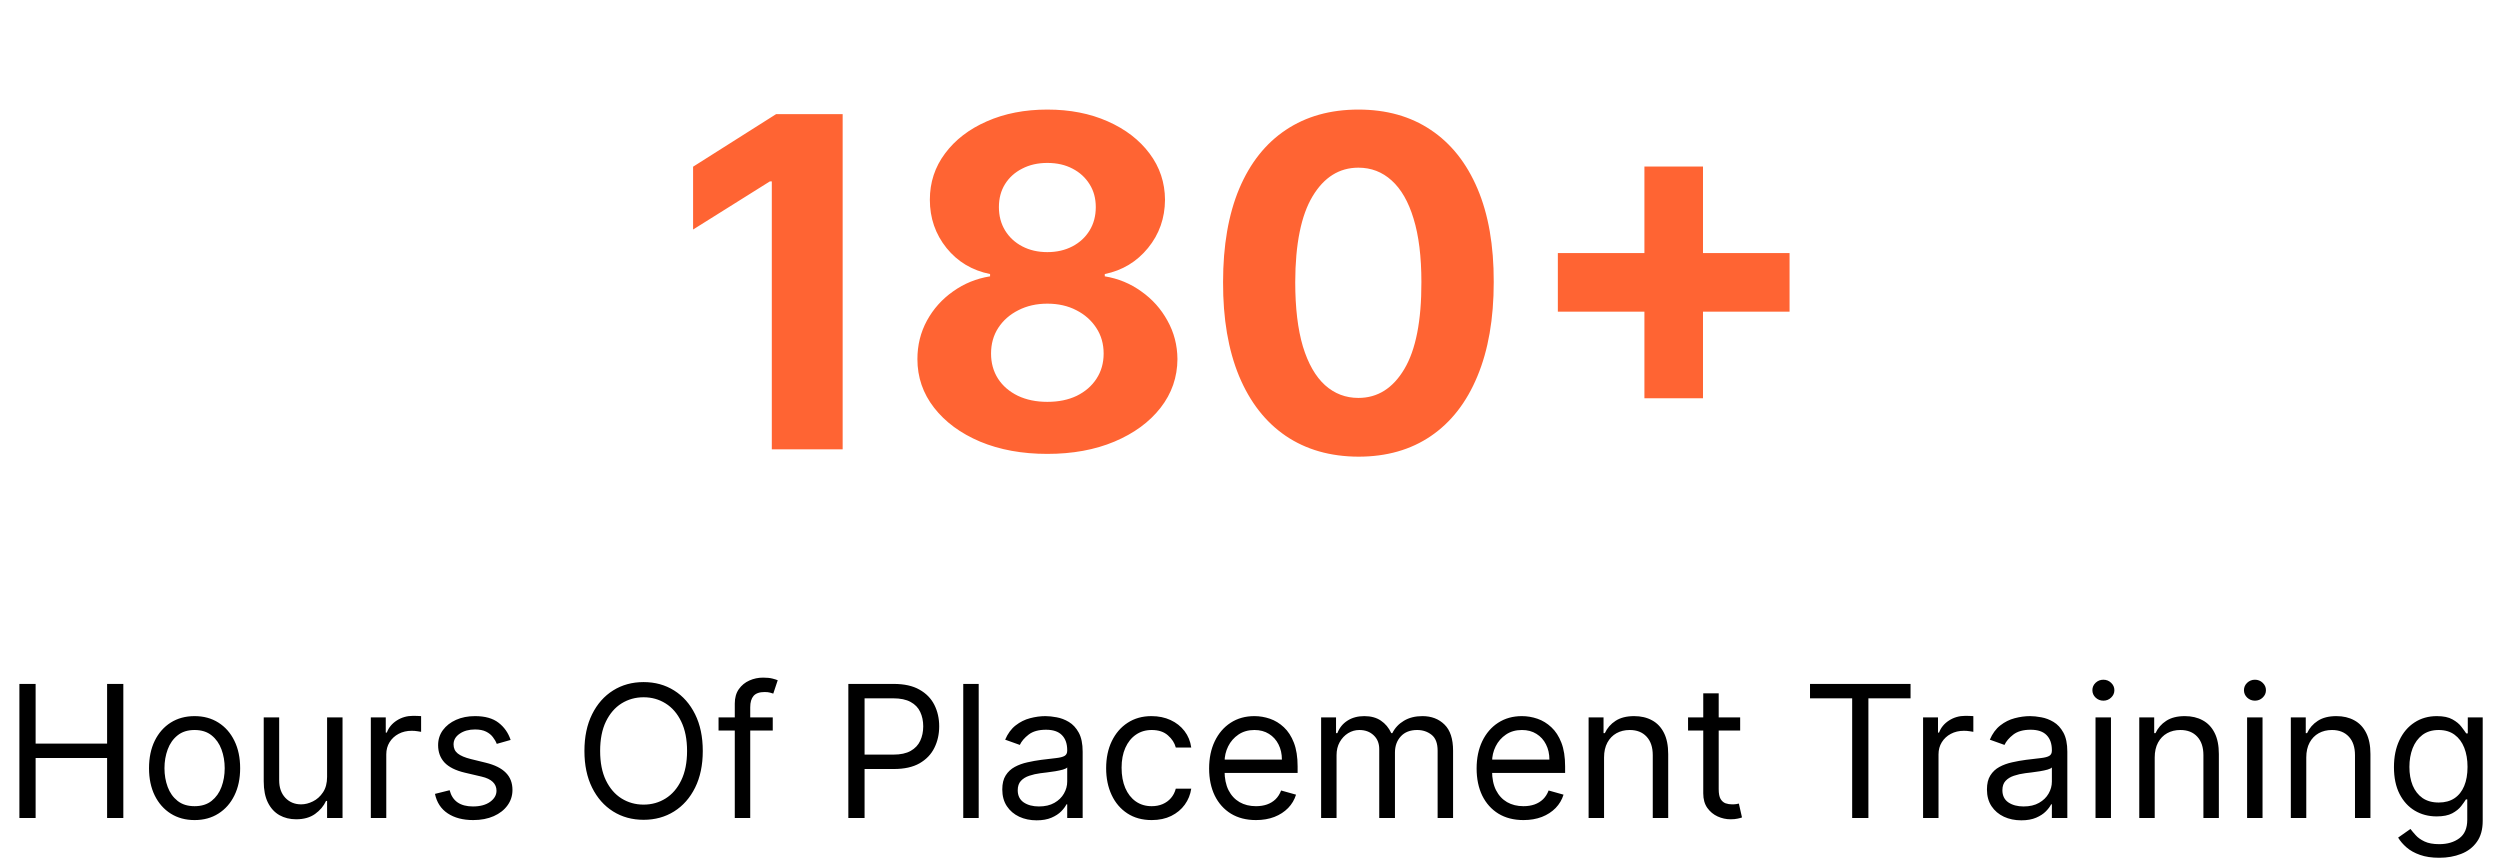 <svg width="217" height="75" viewBox="0 0 217 75" fill="none" xmlns="http://www.w3.org/2000/svg">
<path d="M73.143 9.909V39H66.993V15.747H66.822L60.16 19.923V14.469L67.362 9.909H73.143ZM90.909 39.398C88.722 39.398 86.776 39.043 85.071 38.332C83.376 37.613 82.046 36.633 81.08 35.392C80.114 34.151 79.631 32.745 79.631 31.173C79.631 29.961 79.906 28.849 80.455 27.835C81.014 26.812 81.771 25.965 82.728 25.293C83.684 24.611 84.754 24.175 85.938 23.986V23.787C84.385 23.474 83.125 22.722 82.159 21.528C81.194 20.326 80.711 18.929 80.711 17.338C80.711 15.832 81.151 14.492 82.032 13.318C82.912 12.134 84.12 11.206 85.654 10.534C87.197 9.852 88.949 9.511 90.909 9.511C92.87 9.511 94.617 9.852 96.151 10.534C97.695 11.216 98.907 12.149 99.787 13.332C100.668 14.507 101.113 15.842 101.123 17.338C101.113 18.938 100.621 20.335 99.645 21.528C98.67 22.722 97.42 23.474 95.895 23.787V23.986C97.06 24.175 98.116 24.611 99.063 25.293C100.019 25.965 100.777 26.812 101.336 27.835C101.904 28.849 102.193 29.961 102.202 31.173C102.193 32.745 101.705 34.151 100.739 35.392C99.773 36.633 98.438 37.613 96.733 38.332C95.038 39.043 93.097 39.398 90.909 39.398ZM90.909 34.881C91.885 34.881 92.737 34.706 93.466 34.355C94.195 33.995 94.764 33.503 95.171 32.878C95.588 32.243 95.796 31.514 95.796 30.69C95.796 29.848 95.583 29.104 95.157 28.46C94.731 27.807 94.153 27.296 93.424 26.926C92.695 26.547 91.856 26.358 90.909 26.358C89.972 26.358 89.134 26.547 88.395 26.926C87.657 27.296 87.074 27.807 86.648 28.46C86.231 29.104 86.023 29.848 86.023 30.69C86.023 31.514 86.227 32.243 86.634 32.878C87.041 33.503 87.614 33.995 88.353 34.355C89.091 34.706 89.944 34.881 90.909 34.881ZM90.909 21.884C91.724 21.884 92.448 21.718 93.083 21.386C93.717 21.055 94.214 20.596 94.574 20.009C94.934 19.421 95.114 18.744 95.114 17.977C95.114 17.22 94.934 16.557 94.574 15.989C94.214 15.411 93.722 14.961 93.097 14.639C92.472 14.308 91.743 14.142 90.909 14.142C90.086 14.142 89.356 14.308 88.722 14.639C88.088 14.961 87.59 15.411 87.231 15.989C86.88 16.557 86.705 17.22 86.705 17.977C86.705 18.744 86.885 19.421 87.245 20.009C87.605 20.596 88.102 21.055 88.736 21.386C89.371 21.718 90.095 21.884 90.909 21.884ZM117.909 39.639C115.466 39.63 113.363 39.028 111.602 37.835C109.85 36.642 108.501 34.914 107.554 32.651C106.616 30.387 106.152 27.665 106.162 24.483C106.162 21.311 106.63 18.607 107.568 16.372C108.515 14.137 109.864 12.438 111.616 11.273C113.377 10.098 115.475 9.511 117.909 9.511C120.342 9.511 122.435 10.098 124.187 11.273C125.949 12.447 127.303 14.152 128.25 16.386C129.197 18.612 129.665 21.311 129.656 24.483C129.656 27.674 129.182 30.401 128.235 32.665C127.298 34.928 125.953 36.656 124.201 37.849C122.449 39.043 120.352 39.639 117.909 39.639ZM117.909 34.54C119.575 34.54 120.906 33.702 121.9 32.026C122.895 30.349 123.387 27.835 123.377 24.483C123.377 22.276 123.15 20.439 122.696 18.972C122.251 17.504 121.616 16.401 120.792 15.662C119.978 14.923 119.017 14.554 117.909 14.554C116.252 14.554 114.926 15.383 113.931 17.04C112.937 18.697 112.435 21.178 112.426 24.483C112.426 26.718 112.648 28.583 113.093 30.079C113.548 31.566 114.187 32.684 115.011 33.432C115.835 34.17 116.801 34.54 117.909 34.54ZM142.735 34.568V14.454H147.82V34.568H142.735ZM135.221 27.054V21.969H155.334V27.054H135.221Z" fill="#FF6433"/>
<path d="M1.683 71V59.364H3.092V64.546H9.296V59.364H10.705V71H9.296V65.796H3.092V71H1.683ZM16.89 71.182C16.102 71.182 15.411 70.994 14.816 70.619C14.225 70.244 13.763 69.72 13.43 69.046C13.1 68.371 12.935 67.583 12.935 66.682C12.935 65.773 13.1 64.979 13.43 64.301C13.763 63.623 14.225 63.097 14.816 62.722C15.411 62.347 16.102 62.159 16.89 62.159C17.678 62.159 18.367 62.347 18.958 62.722C19.553 63.097 20.015 63.623 20.345 64.301C20.678 64.979 20.845 65.773 20.845 66.682C20.845 67.583 20.678 68.371 20.345 69.046C20.015 69.72 19.553 70.244 18.958 70.619C18.367 70.994 17.678 71.182 16.89 71.182ZM16.89 69.977C17.488 69.977 17.981 69.824 18.367 69.517C18.754 69.21 19.04 68.807 19.225 68.307C19.411 67.807 19.504 67.265 19.504 66.682C19.504 66.099 19.411 65.555 19.225 65.051C19.04 64.547 18.754 64.14 18.367 63.83C17.981 63.519 17.488 63.364 16.89 63.364C16.291 63.364 15.799 63.519 15.413 63.83C15.026 64.14 14.74 64.547 14.555 65.051C14.369 65.555 14.276 66.099 14.276 66.682C14.276 67.265 14.369 67.807 14.555 68.307C14.74 68.807 15.026 69.21 15.413 69.517C15.799 69.824 16.291 69.977 16.89 69.977ZM28.391 67.432V62.273H29.732V71H28.391V69.523H28.3C28.096 69.966 27.778 70.343 27.346 70.653C26.914 70.96 26.369 71.114 25.709 71.114C25.164 71.114 24.679 70.994 24.255 70.756C23.831 70.513 23.497 70.15 23.255 69.665C23.012 69.176 22.891 68.561 22.891 67.818V62.273H24.232V67.727C24.232 68.364 24.41 68.871 24.766 69.25C25.126 69.629 25.584 69.818 26.141 69.818C26.475 69.818 26.814 69.733 27.158 69.562C27.507 69.392 27.799 69.131 28.033 68.778C28.272 68.426 28.391 67.977 28.391 67.432ZM32.188 71V62.273H33.484V63.591H33.575C33.734 63.159 34.022 62.809 34.438 62.54C34.855 62.271 35.325 62.136 35.847 62.136C35.946 62.136 36.069 62.138 36.217 62.142C36.364 62.146 36.476 62.151 36.552 62.159V63.523C36.506 63.511 36.402 63.494 36.239 63.472C36.08 63.445 35.912 63.432 35.734 63.432C35.309 63.432 34.931 63.521 34.597 63.699C34.268 63.873 34.006 64.115 33.813 64.426C33.624 64.733 33.529 65.083 33.529 65.477V71H32.188ZM44.323 64.227L43.119 64.568C43.043 64.367 42.931 64.172 42.783 63.983C42.639 63.79 42.443 63.631 42.193 63.506C41.943 63.381 41.622 63.318 41.232 63.318C40.698 63.318 40.253 63.441 39.897 63.688C39.545 63.93 39.369 64.239 39.369 64.614C39.369 64.947 39.49 65.21 39.732 65.403C39.975 65.597 40.353 65.758 40.869 65.886L42.164 66.204C42.944 66.394 43.526 66.684 43.908 67.074C44.291 67.46 44.482 67.958 44.482 68.568C44.482 69.068 44.338 69.515 44.05 69.909C43.766 70.303 43.369 70.614 42.857 70.841C42.346 71.068 41.751 71.182 41.073 71.182C40.183 71.182 39.446 70.989 38.863 70.602C38.28 70.216 37.91 69.651 37.755 68.909L39.028 68.591C39.149 69.061 39.378 69.413 39.715 69.648C40.056 69.883 40.501 70 41.05 70C41.675 70 42.172 69.867 42.539 69.602C42.91 69.333 43.096 69.011 43.096 68.636C43.096 68.333 42.99 68.079 42.778 67.875C42.566 67.667 42.24 67.511 41.8 67.409L40.346 67.068C39.547 66.879 38.959 66.585 38.584 66.188C38.213 65.786 38.028 65.284 38.028 64.682C38.028 64.189 38.166 63.754 38.443 63.375C38.723 62.996 39.103 62.699 39.584 62.483C40.069 62.267 40.619 62.159 41.232 62.159C42.096 62.159 42.774 62.349 43.266 62.727C43.763 63.106 44.115 63.606 44.323 64.227ZM61.001 65.182C61.001 66.409 60.779 67.47 60.336 68.364C59.893 69.258 59.285 69.947 58.512 70.432C57.739 70.917 56.857 71.159 55.864 71.159C54.872 71.159 53.989 70.917 53.217 70.432C52.444 69.947 51.836 69.258 51.393 68.364C50.95 67.47 50.728 66.409 50.728 65.182C50.728 63.955 50.95 62.894 51.393 62C51.836 61.106 52.444 60.417 53.217 59.932C53.989 59.447 54.872 59.205 55.864 59.205C56.857 59.205 57.739 59.447 58.512 59.932C59.285 60.417 59.893 61.106 60.336 62C60.779 62.894 61.001 63.955 61.001 65.182ZM59.637 65.182C59.637 64.174 59.468 63.324 59.131 62.631C58.798 61.938 58.345 61.413 57.773 61.057C57.205 60.701 56.569 60.523 55.864 60.523C55.16 60.523 54.522 60.701 53.95 61.057C53.381 61.413 52.929 61.938 52.592 62.631C52.258 63.324 52.092 64.174 52.092 65.182C52.092 66.189 52.258 67.04 52.592 67.733C52.929 68.426 53.381 68.951 53.95 69.307C54.522 69.663 55.16 69.841 55.864 69.841C56.569 69.841 57.205 69.663 57.773 69.307C58.345 68.951 58.798 68.426 59.131 67.733C59.468 67.04 59.637 66.189 59.637 65.182ZM67.075 62.273V63.409H62.37V62.273H67.075ZM63.779 71V61.068C63.779 60.568 63.897 60.151 64.131 59.818C64.366 59.485 64.671 59.235 65.046 59.068C65.421 58.901 65.817 58.818 66.234 58.818C66.563 58.818 66.832 58.845 67.04 58.898C67.249 58.951 67.404 59 67.506 59.045L67.12 60.205C67.052 60.182 66.957 60.153 66.836 60.119C66.719 60.085 66.563 60.068 66.37 60.068C65.927 60.068 65.607 60.18 65.41 60.403C65.217 60.627 65.12 60.955 65.12 61.386V71H63.779ZM73.636 71V59.364H77.567C78.48 59.364 79.227 59.528 79.806 59.858C80.389 60.184 80.821 60.625 81.102 61.182C81.382 61.739 81.522 62.36 81.522 63.045C81.522 63.731 81.382 64.354 81.102 64.915C80.825 65.475 80.397 65.922 79.817 66.256C79.238 66.585 78.496 66.75 77.59 66.75H74.772V65.5H77.545C78.17 65.5 78.672 65.392 79.05 65.176C79.429 64.96 79.704 64.669 79.874 64.301C80.049 63.93 80.136 63.511 80.136 63.045C80.136 62.58 80.049 62.163 79.874 61.795C79.704 61.428 79.427 61.14 79.045 60.932C78.662 60.72 78.155 60.614 77.522 60.614H75.045V71H73.636ZM84.951 59.364V71H83.61V59.364H84.951ZM89.975 71.204C89.422 71.204 88.92 71.1 88.469 70.892C88.019 70.68 87.661 70.375 87.396 69.977C87.13 69.576 86.998 69.091 86.998 68.523C86.998 68.023 87.096 67.617 87.293 67.307C87.49 66.992 87.754 66.746 88.083 66.568C88.413 66.39 88.776 66.258 89.174 66.171C89.576 66.079 89.979 66.008 90.384 65.954C90.915 65.886 91.344 65.835 91.674 65.801C92.007 65.763 92.25 65.701 92.401 65.614C92.557 65.526 92.634 65.375 92.634 65.159V65.114C92.634 64.553 92.481 64.117 92.174 63.807C91.871 63.496 91.411 63.341 90.793 63.341C90.153 63.341 89.651 63.481 89.288 63.761C88.924 64.042 88.668 64.341 88.521 64.659L87.248 64.204C87.475 63.674 87.778 63.261 88.157 62.966C88.54 62.667 88.956 62.458 89.407 62.341C89.862 62.22 90.308 62.159 90.748 62.159C91.028 62.159 91.35 62.193 91.714 62.261C92.081 62.326 92.435 62.46 92.776 62.665C93.121 62.869 93.407 63.178 93.634 63.591C93.862 64.004 93.975 64.557 93.975 65.25V71H92.634V69.818H92.566C92.475 70.008 92.324 70.21 92.112 70.426C91.899 70.642 91.617 70.826 91.265 70.977C90.913 71.129 90.483 71.204 89.975 71.204ZM90.18 70C90.71 70 91.157 69.896 91.521 69.688C91.888 69.479 92.165 69.21 92.35 68.881C92.54 68.551 92.634 68.204 92.634 67.841V66.614C92.577 66.682 92.452 66.744 92.259 66.801C92.07 66.854 91.85 66.901 91.6 66.943C91.354 66.981 91.113 67.015 90.879 67.046C90.647 67.072 90.46 67.095 90.316 67.114C89.968 67.159 89.642 67.233 89.339 67.335C89.04 67.434 88.797 67.583 88.612 67.784C88.43 67.981 88.339 68.25 88.339 68.591C88.339 69.057 88.511 69.409 88.856 69.648C89.204 69.883 89.646 70 90.18 70ZM99.968 71.182C99.15 71.182 98.445 70.989 97.854 70.602C97.263 70.216 96.809 69.684 96.491 69.006C96.173 68.328 96.013 67.553 96.013 66.682C96.013 65.796 96.176 65.013 96.502 64.335C96.832 63.653 97.29 63.121 97.877 62.739C98.468 62.352 99.157 62.159 99.945 62.159C100.559 62.159 101.112 62.273 101.604 62.5C102.097 62.727 102.5 63.045 102.815 63.455C103.129 63.864 103.324 64.341 103.4 64.886H102.059C101.957 64.489 101.729 64.136 101.377 63.83C101.029 63.519 100.559 63.364 99.968 63.364C99.445 63.364 98.987 63.5 98.593 63.773C98.203 64.042 97.898 64.422 97.678 64.915C97.462 65.403 97.354 65.977 97.354 66.636C97.354 67.311 97.46 67.898 97.673 68.398C97.888 68.898 98.192 69.286 98.582 69.562C98.976 69.839 99.438 69.977 99.968 69.977C100.317 69.977 100.633 69.917 100.917 69.796C101.201 69.674 101.442 69.5 101.638 69.273C101.835 69.046 101.976 68.773 102.059 68.454H103.4C103.324 68.97 103.137 69.434 102.837 69.847C102.542 70.256 102.15 70.581 101.661 70.824C101.176 71.062 100.612 71.182 99.968 71.182ZM109.019 71.182C108.178 71.182 107.453 70.996 106.843 70.625C106.237 70.25 105.769 69.727 105.44 69.057C105.114 68.383 104.951 67.599 104.951 66.704C104.951 65.811 105.114 65.023 105.44 64.341C105.769 63.655 106.228 63.121 106.815 62.739C107.406 62.352 108.095 62.159 108.883 62.159C109.337 62.159 109.786 62.235 110.229 62.386C110.673 62.538 111.076 62.784 111.44 63.125C111.803 63.462 112.093 63.909 112.309 64.466C112.525 65.023 112.633 65.708 112.633 66.523V67.091H105.906V65.932H111.269C111.269 65.439 111.171 65 110.974 64.614C110.781 64.227 110.504 63.922 110.144 63.699C109.788 63.475 109.368 63.364 108.883 63.364C108.349 63.364 107.887 63.496 107.496 63.761C107.11 64.023 106.813 64.364 106.604 64.784C106.396 65.204 106.292 65.655 106.292 66.136V66.909C106.292 67.568 106.406 68.127 106.633 68.585C106.864 69.04 107.184 69.386 107.593 69.625C108.002 69.86 108.478 69.977 109.019 69.977C109.371 69.977 109.69 69.928 109.974 69.829C110.262 69.727 110.51 69.576 110.718 69.375C110.926 69.171 111.087 68.917 111.201 68.614L112.496 68.977C112.36 69.417 112.131 69.803 111.809 70.136C111.487 70.466 111.089 70.724 110.616 70.909C110.142 71.091 109.61 71.182 109.019 71.182ZM114.673 71V62.273H115.968V63.636H116.082C116.263 63.17 116.557 62.809 116.962 62.551C117.368 62.29 117.854 62.159 118.423 62.159C118.998 62.159 119.478 62.29 119.86 62.551C120.246 62.809 120.548 63.17 120.763 63.636H120.854C121.078 63.186 121.413 62.828 121.86 62.562C122.307 62.294 122.843 62.159 123.468 62.159C124.248 62.159 124.887 62.403 125.383 62.892C125.879 63.377 126.127 64.133 126.127 65.159V71H124.786V65.159C124.786 64.515 124.61 64.055 124.258 63.778C123.906 63.502 123.491 63.364 123.013 63.364C122.4 63.364 121.924 63.549 121.587 63.92C121.25 64.288 121.082 64.754 121.082 65.318V71H119.718V65.023C119.718 64.526 119.557 64.127 119.235 63.824C118.913 63.517 118.498 63.364 117.991 63.364C117.642 63.364 117.317 63.456 117.013 63.642C116.714 63.828 116.472 64.085 116.286 64.415C116.104 64.74 116.013 65.117 116.013 65.546V71H114.673ZM132.238 71.182C131.397 71.182 130.672 70.996 130.062 70.625C129.456 70.25 128.988 69.727 128.658 69.057C128.333 68.383 128.17 67.599 128.17 66.704C128.17 65.811 128.333 65.023 128.658 64.341C128.988 63.655 129.446 63.121 130.033 62.739C130.624 62.352 131.314 62.159 132.102 62.159C132.556 62.159 133.005 62.235 133.448 62.386C133.891 62.538 134.295 62.784 134.658 63.125C135.022 63.462 135.312 63.909 135.528 64.466C135.744 65.023 135.852 65.708 135.852 66.523V67.091H129.124V65.932H134.488C134.488 65.439 134.389 65 134.192 64.614C133.999 64.227 133.723 63.922 133.363 63.699C133.007 63.475 132.586 63.364 132.102 63.364C131.567 63.364 131.105 63.496 130.715 63.761C130.329 64.023 130.031 64.364 129.823 64.784C129.615 65.204 129.511 65.655 129.511 66.136V66.909C129.511 67.568 129.624 68.127 129.852 68.585C130.083 69.04 130.403 69.386 130.812 69.625C131.221 69.86 131.696 69.977 132.238 69.977C132.59 69.977 132.908 69.928 133.192 69.829C133.48 69.727 133.728 69.576 133.937 69.375C134.145 69.171 134.306 68.917 134.42 68.614L135.715 68.977C135.579 69.417 135.35 69.803 135.028 70.136C134.706 70.466 134.308 70.724 133.835 70.909C133.361 71.091 132.829 71.182 132.238 71.182ZM139.232 65.75V71H137.891V62.273H139.187V63.636H139.3C139.505 63.193 139.816 62.837 140.232 62.568C140.649 62.295 141.187 62.159 141.846 62.159C142.437 62.159 142.954 62.28 143.397 62.523C143.84 62.761 144.185 63.125 144.431 63.614C144.677 64.099 144.8 64.712 144.8 65.454V71H143.46V65.546C143.46 64.86 143.281 64.326 142.925 63.943C142.569 63.557 142.081 63.364 141.46 63.364C141.031 63.364 140.649 63.456 140.312 63.642C139.978 63.828 139.715 64.099 139.522 64.454C139.329 64.811 139.232 65.242 139.232 65.75ZM151.046 62.273V63.409H146.523V62.273H151.046ZM147.842 60.182H149.183V68.5C149.183 68.879 149.237 69.163 149.347 69.352C149.461 69.538 149.605 69.663 149.779 69.727C149.957 69.788 150.145 69.818 150.342 69.818C150.489 69.818 150.611 69.811 150.705 69.796C150.8 69.776 150.876 69.761 150.933 69.75L151.205 70.954C151.114 70.989 150.987 71.023 150.825 71.057C150.662 71.095 150.455 71.114 150.205 71.114C149.826 71.114 149.455 71.032 149.092 70.869C148.732 70.706 148.433 70.458 148.194 70.125C147.959 69.792 147.842 69.371 147.842 68.864V60.182ZM157.109 60.614V59.364H165.836V60.614H162.177V71H160.768V60.614H157.109ZM166.923 71V62.273H168.218V63.591H168.309C168.468 63.159 168.756 62.809 169.173 62.54C169.589 62.271 170.059 62.136 170.582 62.136C170.68 62.136 170.803 62.138 170.951 62.142C171.099 62.146 171.21 62.151 171.286 62.159V63.523C171.241 63.511 171.137 63.494 170.974 63.472C170.815 63.445 170.646 63.432 170.468 63.432C170.044 63.432 169.665 63.521 169.332 63.699C169.002 63.873 168.741 64.115 168.548 64.426C168.358 64.733 168.263 65.083 168.263 65.477V71H166.923ZM175.444 71.204C174.891 71.204 174.389 71.1 173.938 70.892C173.487 70.68 173.129 70.375 172.864 69.977C172.599 69.576 172.467 69.091 172.467 68.523C172.467 68.023 172.565 67.617 172.762 67.307C172.959 66.992 173.222 66.746 173.552 66.568C173.881 66.39 174.245 66.258 174.643 66.171C175.044 66.079 175.448 66.008 175.853 65.954C176.383 65.886 176.813 65.835 177.143 65.801C177.476 65.763 177.719 65.701 177.87 65.614C178.025 65.526 178.103 65.375 178.103 65.159V65.114C178.103 64.553 177.95 64.117 177.643 63.807C177.34 63.496 176.879 63.341 176.262 63.341C175.622 63.341 175.12 63.481 174.756 63.761C174.393 64.042 174.137 64.341 173.989 64.659L172.717 64.204C172.944 63.674 173.247 63.261 173.626 62.966C174.008 62.667 174.425 62.458 174.876 62.341C175.33 62.22 175.777 62.159 176.217 62.159C176.497 62.159 176.819 62.193 177.183 62.261C177.55 62.326 177.904 62.46 178.245 62.665C178.59 62.869 178.876 63.178 179.103 63.591C179.33 64.004 179.444 64.557 179.444 65.25V71H178.103V69.818H178.035C177.944 70.008 177.792 70.21 177.58 70.426C177.368 70.642 177.086 70.826 176.734 70.977C176.381 71.129 175.951 71.204 175.444 71.204ZM175.648 70C176.179 70 176.626 69.896 176.989 69.688C177.357 69.479 177.633 69.21 177.819 68.881C178.008 68.551 178.103 68.204 178.103 67.841V66.614C178.046 66.682 177.921 66.744 177.728 66.801C177.539 66.854 177.319 66.901 177.069 66.943C176.823 66.981 176.582 67.015 176.347 67.046C176.116 67.072 175.929 67.095 175.785 67.114C175.436 67.159 175.111 67.233 174.808 67.335C174.508 67.434 174.266 67.583 174.08 67.784C173.898 67.981 173.808 68.25 173.808 68.591C173.808 69.057 173.98 69.409 174.325 69.648C174.673 69.883 175.114 70 175.648 70ZM181.891 71V62.273H183.232V71H181.891ZM182.573 60.818C182.312 60.818 182.086 60.729 181.897 60.551C181.711 60.373 181.619 60.159 181.619 59.909C181.619 59.659 181.711 59.445 181.897 59.267C182.086 59.089 182.312 59 182.573 59C182.835 59 183.058 59.089 183.244 59.267C183.433 59.445 183.528 59.659 183.528 59.909C183.528 60.159 183.433 60.373 183.244 60.551C183.058 60.729 182.835 60.818 182.573 60.818ZM187.029 65.75V71H185.688V62.273H186.984V63.636H187.097C187.302 63.193 187.612 62.837 188.029 62.568C188.446 62.295 188.984 62.159 189.643 62.159C190.234 62.159 190.751 62.28 191.194 62.523C191.637 62.761 191.982 63.125 192.228 63.614C192.474 64.099 192.597 64.712 192.597 65.454V71H191.256V65.546C191.256 64.86 191.078 64.326 190.722 63.943C190.366 63.557 189.878 63.364 189.256 63.364C188.828 63.364 188.446 63.456 188.109 63.642C187.775 63.828 187.512 64.099 187.319 64.454C187.126 64.811 187.029 65.242 187.029 65.75ZM195.048 71V62.273H196.388V71H195.048ZM195.729 60.818C195.468 60.818 195.243 60.729 195.053 60.551C194.868 60.373 194.775 60.159 194.775 59.909C194.775 59.659 194.868 59.445 195.053 59.267C195.243 59.089 195.468 59 195.729 59C195.991 59 196.214 59.089 196.4 59.267C196.589 59.445 196.684 59.659 196.684 59.909C196.684 60.159 196.589 60.373 196.4 60.551C196.214 60.729 195.991 60.818 195.729 60.818ZM200.185 65.75V71H198.844V62.273H200.14V63.636H200.254C200.458 63.193 200.769 62.837 201.185 62.568C201.602 62.295 202.14 62.159 202.799 62.159C203.39 62.159 203.907 62.28 204.35 62.523C204.793 62.761 205.138 63.125 205.384 63.614C205.63 64.099 205.754 64.712 205.754 65.454V71H204.413V65.546C204.413 64.86 204.235 64.326 203.879 63.943C203.522 63.557 203.034 63.364 202.413 63.364C201.985 63.364 201.602 63.456 201.265 63.642C200.932 63.828 200.668 64.099 200.475 64.454C200.282 64.811 200.185 65.242 200.185 65.75ZM211.727 74.454C211.079 74.454 210.522 74.371 210.056 74.204C209.59 74.042 209.202 73.826 208.891 73.557C208.585 73.292 208.34 73.008 208.158 72.704L209.227 71.954C209.348 72.114 209.501 72.296 209.687 72.5C209.872 72.708 210.126 72.888 210.448 73.04C210.774 73.195 211.2 73.273 211.727 73.273C212.431 73.273 213.013 73.102 213.471 72.761C213.929 72.421 214.158 71.886 214.158 71.159V69.386H214.045C213.946 69.546 213.806 69.742 213.624 69.977C213.446 70.208 213.189 70.415 212.852 70.597C212.518 70.775 212.067 70.864 211.499 70.864C210.795 70.864 210.162 70.697 209.602 70.364C209.045 70.03 208.603 69.546 208.278 68.909C207.956 68.273 207.795 67.5 207.795 66.591C207.795 65.697 207.952 64.919 208.266 64.256C208.581 63.589 209.018 63.074 209.579 62.71C210.139 62.343 210.787 62.159 211.522 62.159C212.09 62.159 212.541 62.254 212.874 62.443C213.211 62.629 213.469 62.841 213.647 63.08C213.829 63.314 213.969 63.508 214.067 63.659H214.204V62.273H215.499V71.25C215.499 72 215.329 72.61 214.988 73.079C214.651 73.553 214.196 73.9 213.624 74.119C213.056 74.343 212.424 74.454 211.727 74.454ZM211.681 69.659C212.219 69.659 212.674 69.536 213.045 69.29C213.416 69.044 213.698 68.689 213.891 68.227C214.085 67.765 214.181 67.212 214.181 66.568C214.181 65.939 214.086 65.385 213.897 64.903C213.708 64.422 213.427 64.046 213.056 63.773C212.685 63.5 212.227 63.364 211.681 63.364C211.113 63.364 210.639 63.508 210.261 63.795C209.886 64.083 209.603 64.47 209.414 64.954C209.228 65.439 209.136 65.977 209.136 66.568C209.136 67.174 209.23 67.71 209.42 68.176C209.613 68.638 209.897 69.002 210.272 69.267C210.651 69.528 211.121 69.659 211.681 69.659Z" fill="black"/>
</svg>
